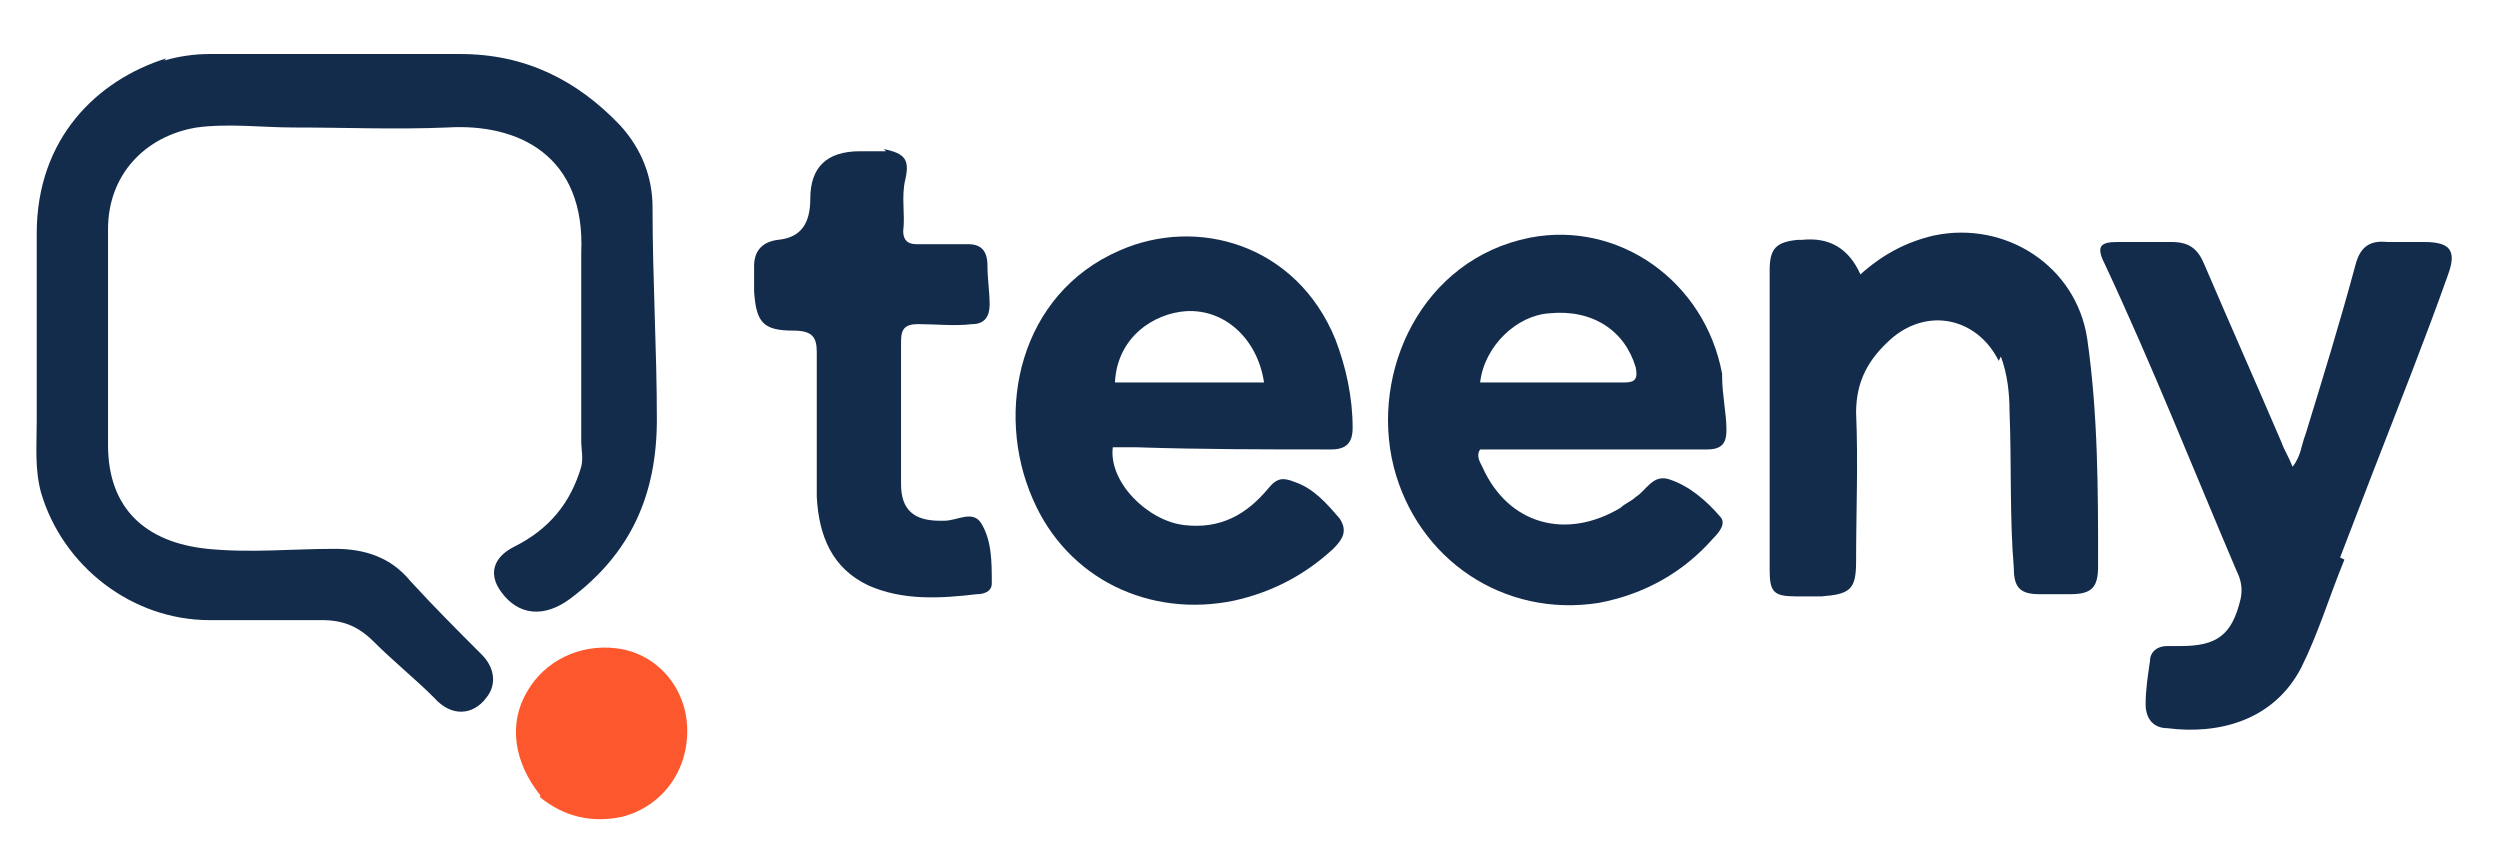 <?xml version="1.0" encoding="UTF-8"?>
<svg id="Layer_1" xmlns="http://www.w3.org/2000/svg" version="1.1" viewBox="0 0 115.7 40.1">
  <!-- Generator: Adobe Illustrator 29.5.1, SVG Export Plug-In . SVG Version: 2.1.0 Build 141)  -->
  <defs>
    <style>
      .st0 {
        fill: #fd582d;
      }

      .st1 {
        fill: #132c4c;
      }
    </style>
  </defs>
  <path class="st1" d="M7.6,2.8c.7-.2,1.4-.3,2.1-.3,3.9,0,7.8,0,11.6,0,3,0,5.4,1.2,7.4,3.3,1,1.1,1.5,2.4,1.5,3.8,0,3.3.2,6.6.2,9.8,0,3.5-1.2,6.2-4,8.3-1.2.9-2.4.8-3.2-.3-.6-.8-.4-1.6.6-2.1,1.6-.8,2.6-2,3.1-3.7.1-.4,0-.8,0-1.2,0-2.9,0-5.8,0-8.7.2-4.5-2.9-6-6.2-5.8-2.4.1-4.7,0-7.1,0-1.5,0-3-.2-4.5,0-2.4.4-4.1,2.2-4.1,4.7,0,3.3,0,6.7,0,10,0,2.9,1.7,4.5,4.6,4.8,2,.2,3.9,0,5.9,0,1.4,0,2.6.4,3.5,1.5,1.1,1.2,2.2,2.3,3.3,3.4.6.6.7,1.4.2,2-.6.8-1.6.9-2.4,0-.9-.9-1.9-1.7-2.8-2.6-.7-.7-1.4-1-2.4-1-1.7,0-3.5,0-5.2,0-3.6,0-6.8-2.5-7.8-5.9-.3-1.1-.2-2.2-.2-3.3,0-2.9,0-5.8,0-8.7,0-4.4,2.8-7.1,6-8.1Z"/>
  <path class="st1" d="M79.7,17.4c0,.9.2,1.7.2,2.5,0,.6-.2.9-.9.9-3.2,0-6.4,0-9.6,0-.3,0-.6,0-.9,0-.2.3,0,.6.1.8,1.2,2.7,3.9,3.4,6.4,1.9.2-.2.5-.3.7-.5.5-.3.8-1.1,1.6-.8.9.3,1.7,1,2.3,1.7.3.3,0,.7-.3,1-1.4,1.6-3.2,2.6-5.3,3-4.4.7-8.4-2-9.5-6.3-1.1-4.4,1.3-9.6,6.3-10.6,4.1-.8,8.1,2,8.9,6.3M70.1,17.7c.8,0,1.5,0,2.3,0,.9,0,1.9,0,2.8,0,.5,0,.6-.2.5-.7-.5-1.7-2-2.7-4-2.5-1.5.1-3,1.5-3.2,3.2.5,0,1,0,1.6,0Z"/>
  <path class="st1" d="M51.5,20.7c-.2,1.6,1.6,3.4,3.3,3.6,1.7.2,2.9-.5,3.9-1.7.4-.5.7-.5,1.2-.3.9.3,1.5,1,2.1,1.7.4.6.1,1-.3,1.4-1.3,1.2-2.8,2-4.6,2.4-3.9.8-7.7-1-9.3-4.7-1.8-4.1-.6-9.5,4-11.5,3.6-1.6,8.2-.3,10,4.1.5,1.3.8,2.7.8,4.1,0,.7-.3,1-1,1-3,0-6,0-9-.1-.4,0-.8,0-1.2,0M51.6,17.7h6.9c-.3-2-1.8-3.4-3.6-3.3-1.5.1-3.2,1.2-3.3,3.3Z"/>
  <path class="st1" d="M108.5,25.9c-.7,1.7-1.2,3.4-2,5-1.3,2.5-3.9,3.1-6.2,2.8-.6,0-1-.4-1-1.1,0-.7.1-1.3.2-2,0-.4.3-.7.8-.7.2,0,.4,0,.6,0,1.7,0,2.4-.5,2.8-2.2.1-.5,0-.9-.2-1.3-2-4.7-3.9-9.5-6.1-14.2-.4-.8-.2-1,.6-1,.8,0,1.7,0,2.5,0,.8,0,1.2.3,1.5,1,1.2,2.8,2.4,5.5,3.6,8.3.1.3.3.6.5,1.1.4-.5.4-1,.6-1.5.8-2.6,1.6-5.2,2.3-7.8.2-.8.6-1.2,1.5-1.1.6,0,1.1,0,1.7,0,1.2,0,1.5.4,1.1,1.5-1.1,3.1-2.3,6.1-3.5,9.2-.5,1.3-1,2.6-1.5,3.9Z"/>
  <path class="st1" d="M92.5,16.7c-1-2-3.3-2.5-5-1-1,.9-1.6,1.9-1.6,3.4.1,2.3,0,4.6,0,6.9,0,1.3-.3,1.5-1.6,1.6-.4,0-.8,0-1.2,0-1,0-1.2-.2-1.2-1.2,0-3.3,0-6.5,0-9.8,0-1.4,0-2.7,0-4.1,0-1,.3-1.3,1.3-1.4,0,0,.1,0,.2,0q1.9-.2,2.7,1.6c1-.9,2.1-1.5,3.4-1.8,3.3-.7,6.6,1.4,7.1,4.8.5,3.5.5,7,.5,10.5,0,1-.3,1.3-1.3,1.3-.5,0-.9,0-1.4,0-.9,0-1.2-.3-1.2-1.2-.2-2.4-.1-4.8-.2-7.3,0-.8-.1-1.7-.4-2.5Z"/>
  <path class="st1" d="M40.9,6.9c1,.2,1.2.5,1,1.4-.2.8,0,1.6-.1,2.4,0,.4.2.6.6.6.8,0,1.6,0,2.4,0,.6,0,.9.3.9,1,0,.6.1,1.2.1,1.8,0,.5-.2.9-.8.9-.8.1-1.7,0-2.5,0-.6,0-.8.2-.8.8,0,2.2,0,4.4,0,6.6,0,1.2.6,1.7,1.8,1.7,0,0,.1,0,.2,0,.6,0,1.3-.5,1.7.1.5.8.5,1.8.5,2.8,0,.4-.4.5-.7.5-1.7.2-3.4.3-5-.4-1.7-.8-2.3-2.3-2.4-4.1,0-2,0-4,0-5.9,0-.3,0-.5,0-.8,0-.7-.2-1-1.1-1-1.4,0-1.7-.4-1.8-1.8,0-.4,0-.8,0-1.2,0-.6.3-1.1,1.1-1.2,1.1-.1,1.5-.8,1.5-1.9q0-2.2,2.3-2.2c.4,0,.7,0,1.2,0Z"/>
  <path class="st0" d="M25,36.8c-1.2-1.5-1.5-3.3-.6-4.8.8-1.4,2.4-2.2,4.1-2,1.8.2,3.2,1.7,3.3,3.6.1,2-1.1,3.7-3,4.2-1.4.3-2.7,0-3.8-.9Z"/>
</svg>